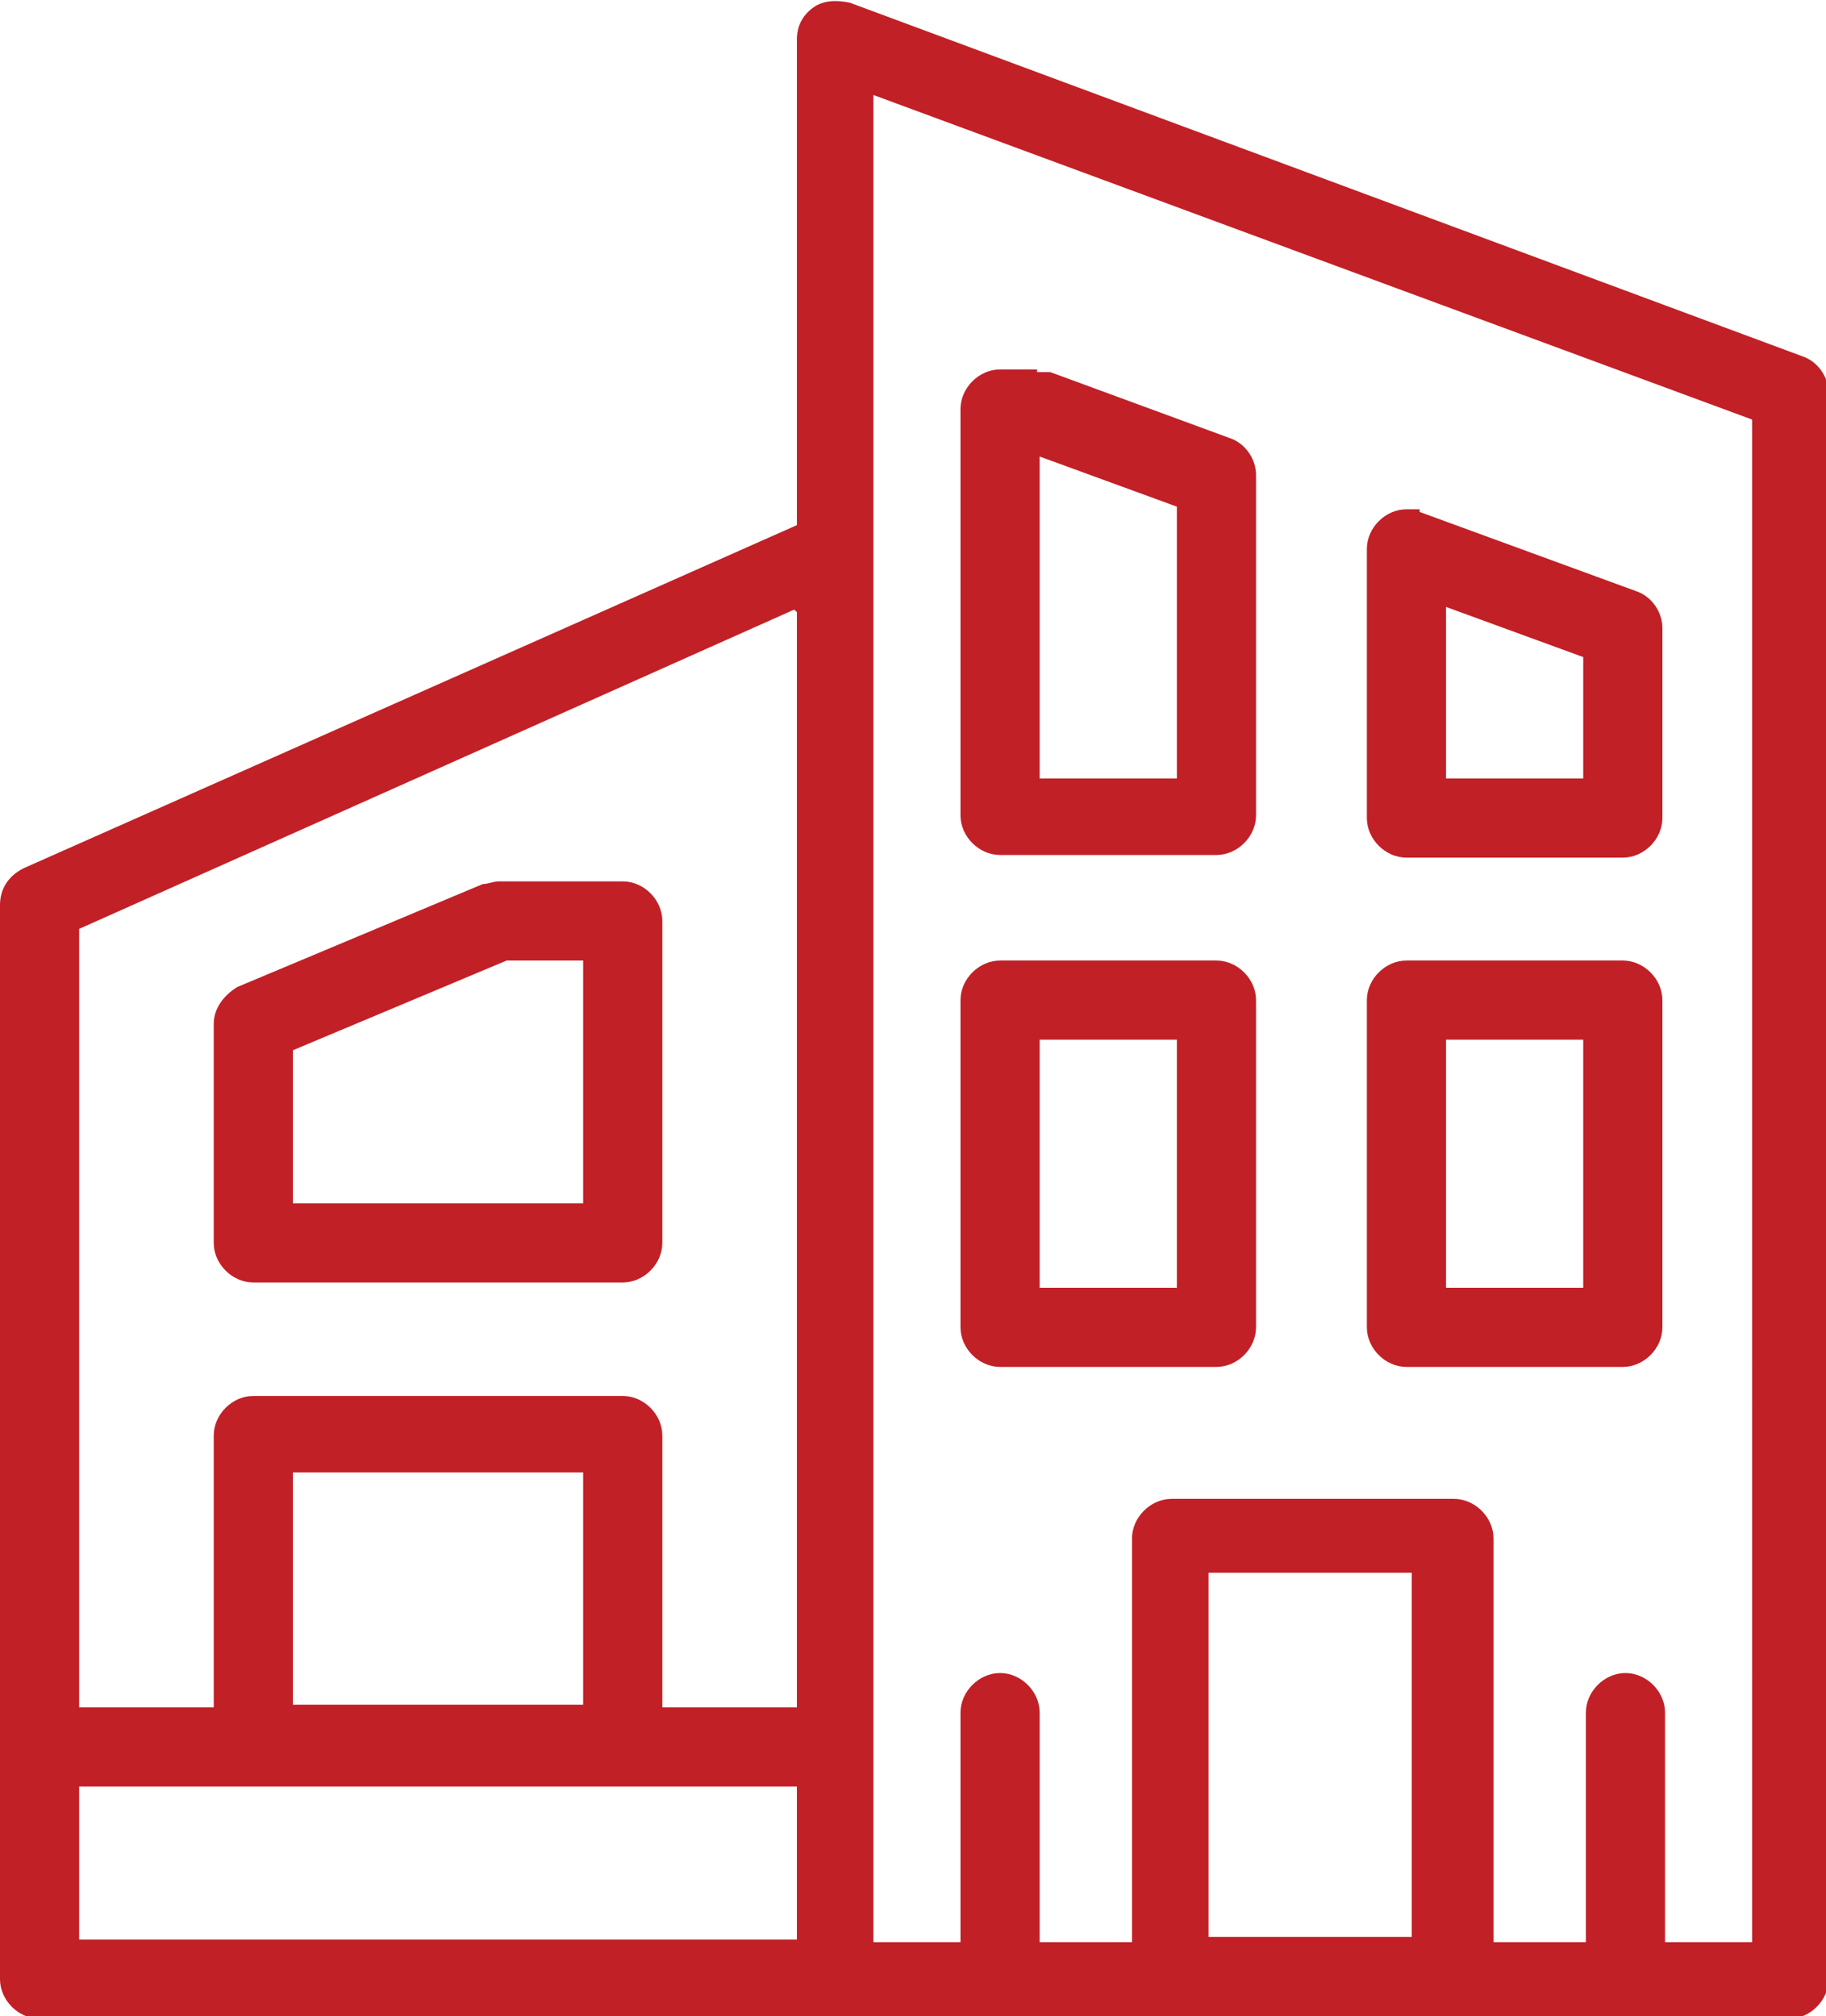 <?xml version="1.0" encoding="UTF-8"?>
<svg id="Layer_1" data-name="Layer 1" xmlns="http://www.w3.org/2000/svg" version="1.1" viewBox="0 0 69.2 76.4">
  <defs>
    <style>
      .cls-1 {
        fill: #c12026;
        stroke-width: 0px;
      }
    </style>
  </defs>
  <g id="icon-jumbo">
    <g id="Page-1">
      <g id="modern-house">
        <path id="Combined-Shape" class="cls-1" d="M30.8.3c.4-.3.9-.3,1.4-.2h0l36.1,13.4c.6.2,1,.8,1,1.4h0v60.1c0,.8-.7,1.5-1.5,1.5H1.5c-.8,0-1.5-.7-1.5-1.5h0v-40.7c0-.6.3-1.1.9-1.4h0l29.3-13V1.5c0-.5.2-.9.6-1.2ZM30.1,67.7H3v5.8h27.2v-5.8ZM53.5,59.6h-7.7v13.8h7.7v-13.8ZM33.1,3.6v33.8c0,0,0,.1,0,.2v6.5c0,0,0,.2,0,.3v6.4c0,0,0,.1,0,.2h0v22.6h3.3v-8.7c0-.8.7-1.5,1.5-1.5s1.5.7,1.5,1.5h0v8.7h3.5v-15.3c0-.8.7-1.5,1.5-1.5h10.7c.8,0,1.5.7,1.5,1.5h0v15.3h3.5v-8.7c0-.8.7-1.5,1.5-1.5s1.5.7,1.5,1.5h0v8.7h3.3V15.9L33.1,3.6ZM30.1,23.1L3,35.2v29.5h5.1v-10.3c0-.8.7-1.5,1.5-1.5h14c.8,0,1.5.7,1.5,1.5h0v10.3h5.1v-13h0v-15.7h0v-12.8ZM22.1,55.8h-11v8.8h11v-8.8ZM61.5,36.4c.8,0,1.5.7,1.5,1.5v12.4c0,.8-.7,1.5-1.5,1.5h-8.2c-.8,0-1.5-.7-1.5-1.5v-12.4c0-.8.7-1.5,1.5-1.5h8.2ZM46.1,36.4c.8,0,1.5.7,1.5,1.5v12.4c0,.8-.7,1.5-1.5,1.5h-8.2c-.8,0-1.5-.7-1.5-1.5h0v-12.4c0-.8.7-1.5,1.5-1.5h8.2ZM60,39.4h-5.2v9.4h5.2v-9.4ZM44.6,39.4h-5.2v9.4h5.2v-9.4ZM23.6,33.4c.8,0,1.5.7,1.5,1.5h0v12.2c0,.8-.7,1.5-1.5,1.5h-14c-.8,0-1.5-.7-1.5-1.5v-8.3c0-.6.4-1.1.9-1.4l9.3-3.9c.2,0,.4-.1.6-.1h4.7ZM22.1,36.4h-2.9l-8.1,3.4v5.8h11v-9.2ZM53.8,19.4l8.2,3c.6.2,1,.8,1,1.4v7.2c0,.8-.7,1.5-1.5,1.5h-8.2c-.8,0-1.5-.7-1.5-1.5v-10.2c0-.8.7-1.5,1.5-1.5.2,0,.4,0,.5,0h0ZM39.3,14.1c.2,0,.4,0,.5,0l6.8,2.5c.6.2,1,.8,1,1.4v12.9c0,.8-.7,1.5-1.5,1.5h-8.2c-.8,0-1.5-.7-1.5-1.5h0v-15.4c0-.8.7-1.5,1.5-1.5h1.4ZM54.8,22.9v6.6h5.2v-4.6l-5.2-1.9ZM39.4,17.2v12.3h5.2v-10.3l-5.2-1.9Z"/>
      </g>
    </g>
  </g>
</svg>